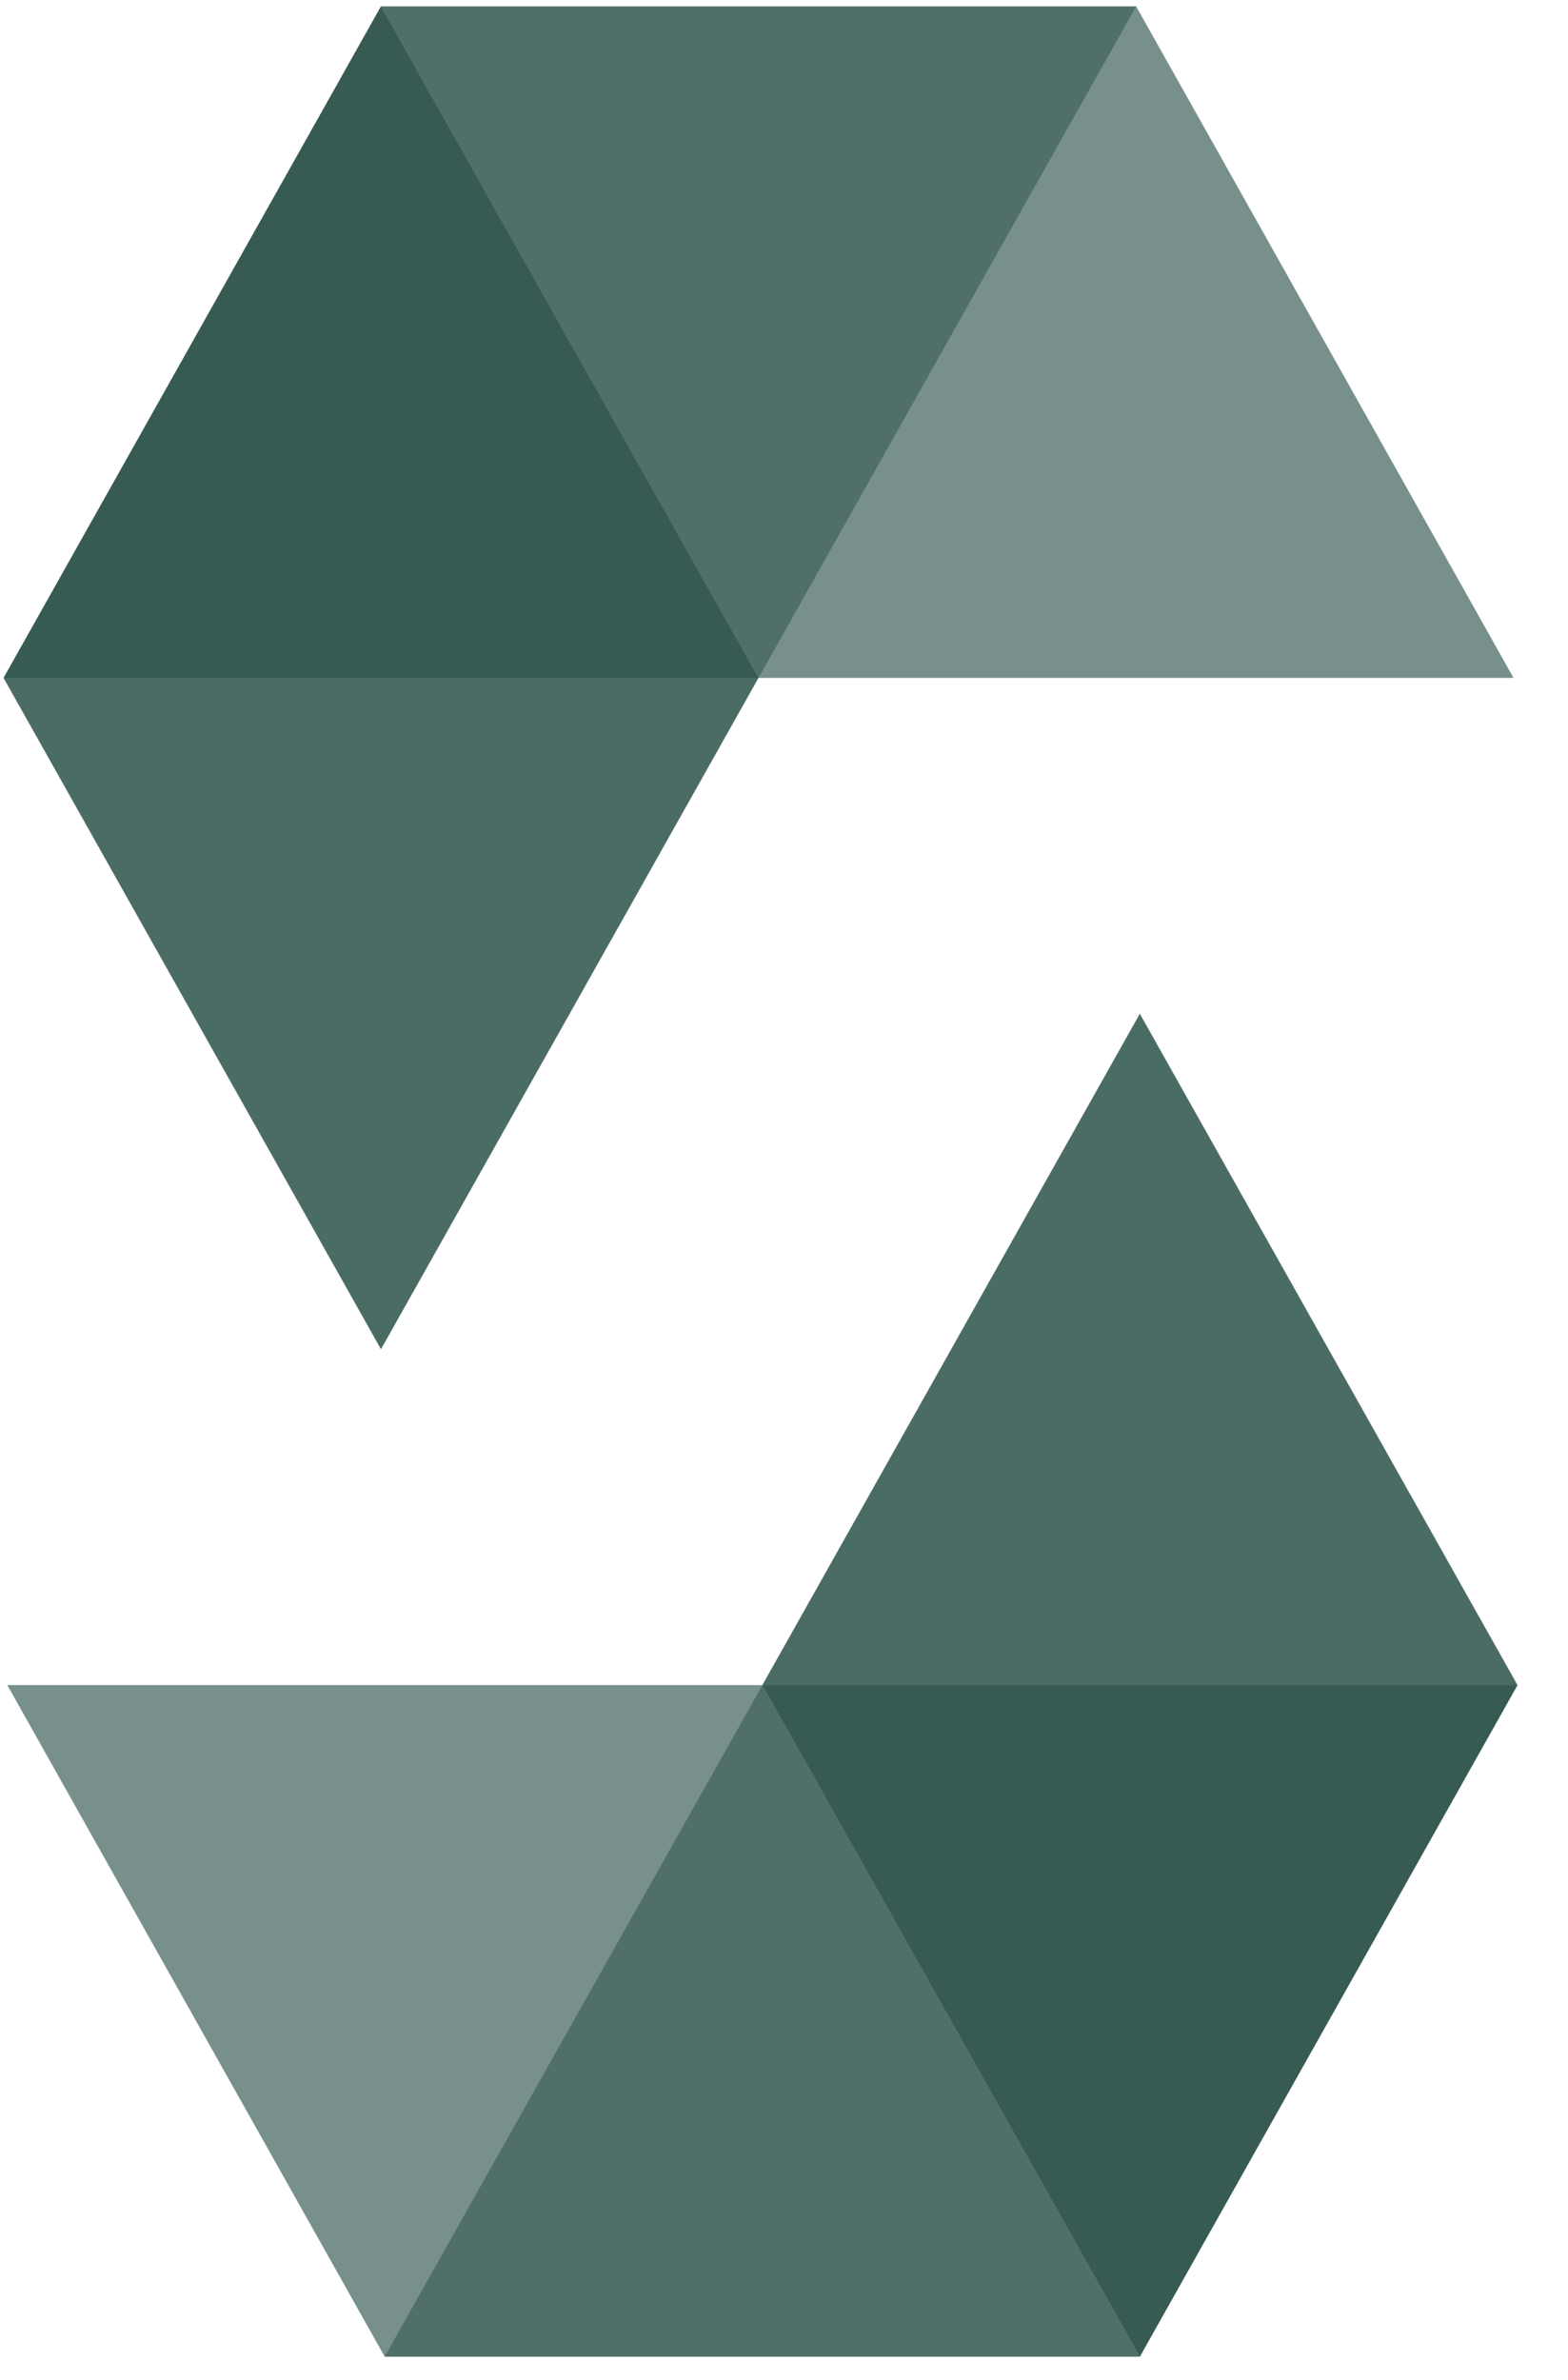 <svg width="29" height="44" viewBox="0 0 29 44" fill="none" xmlns="http://www.w3.org/2000/svg">
<g clip-path="url(#clip0_1401_12335)">
<path opacity="0.45" d="M21.013 0.118L14.028 12.533H0.066L7.046 0.118H21.013Z" fill="#1F473E"/>
<path opacity="0.6" d="M14.027 12.533H27.993L21.013 0.118H7.046L14.027 12.533Z" fill="#1F473E"/>
<path opacity="0.8" d="M7.046 24.943L14.028 12.533L7.046 0.118L0.066 12.533L7.046 24.943Z" fill="#1F473E"/>
<path opacity="0.45" d="M7.115 43.567L14.101 31.152H28.067L21.082 43.567H7.115Z" fill="#1F473E"/>
<path opacity="0.6" d="M14.1 31.152H0.135L7.115 43.567H21.081L14.1 31.152Z" fill="#1F473E"/>
<path opacity="0.8" d="M21.081 18.741L14.1 31.152L21.081 43.567L28.066 31.152L21.081 18.741Z" fill="#1F473E"/>
</g>
<defs>
<clipPath id="clip0_1401_12335">
<rect width="28" height="43.451" fill="white" transform="translate(0.066 0.117)"/>
</clipPath>
</defs>
</svg>
